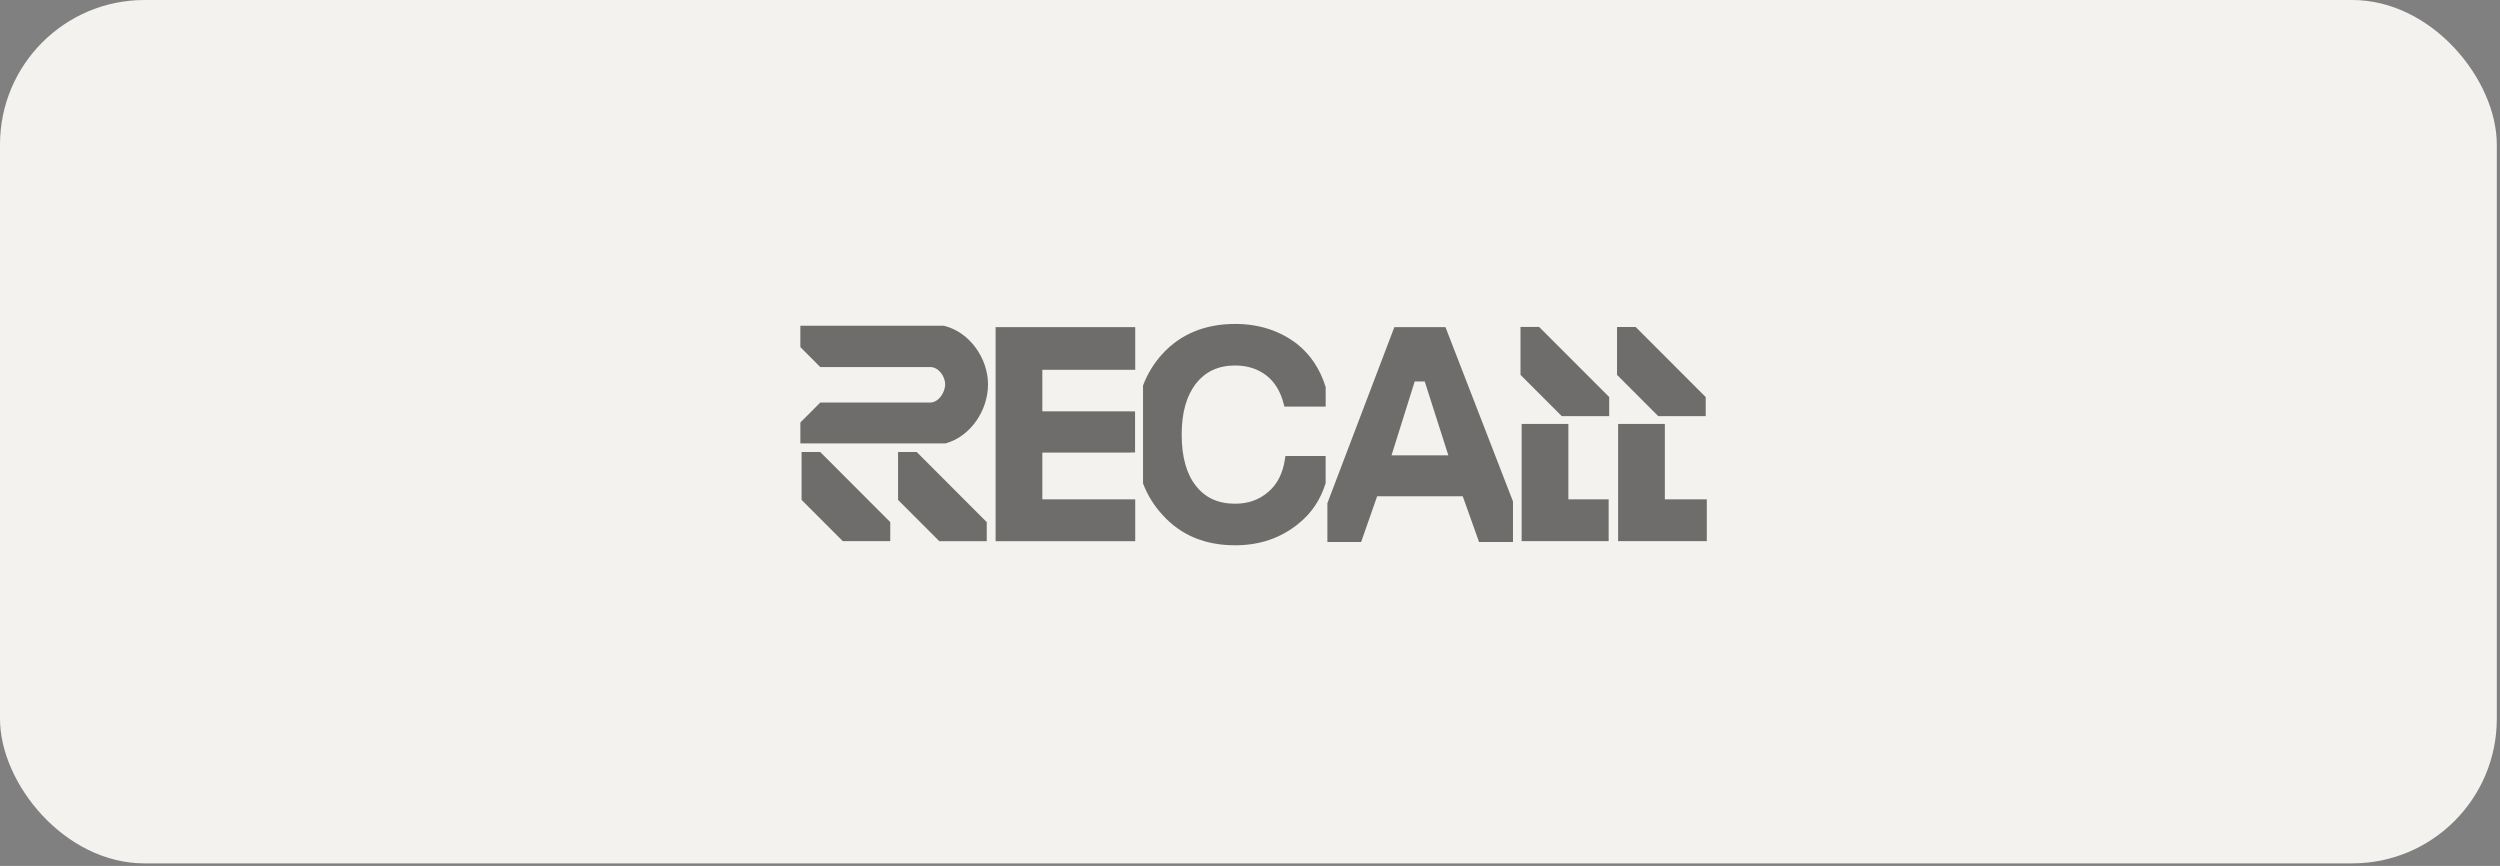 <svg width="179" height="62" viewBox="0 0 179 62" fill="none" xmlns="http://www.w3.org/2000/svg">
<rect x="0" y="0" width="179" height="62" fill="#808080" stroke="none"/>
<rect width="178.771" height="61.818" rx="10.349" fill="#F4F2EE"/>
<path opacity="0.55" fill-rule="evenodd" clip-rule="evenodd" d="M81.841 27.579V34.616C82.171 35.469 82.639 36.224 83.248 36.879C84.568 38.339 86.307 39.042 88.435 39.042C90.194 39.042 91.716 38.531 93.011 37.461C93.924 36.72 94.556 35.761 94.916 34.593V32.65H92.035L92 32.884C91.847 33.901 91.451 34.676 90.81 35.222C90.141 35.794 89.361 36.066 88.433 36.066C87.217 36.066 86.294 35.64 85.63 34.789C84.961 33.951 84.609 32.727 84.609 31.119C84.609 29.51 84.961 28.327 85.632 27.466C86.299 26.612 87.222 26.169 88.435 26.169C89.328 26.169 90.073 26.421 90.664 26.877C91.25 27.327 91.68 28.009 91.909 28.906L91.962 29.112H94.918V27.712C94.521 26.431 93.837 25.396 92.87 24.628V24.626C91.638 23.682 90.156 23.193 88.44 23.193C86.292 23.193 84.533 23.916 83.232 25.336C82.631 25.993 82.171 26.741 81.846 27.587L81.841 27.579ZM67.592 23.324H57.305V24.852L58.731 26.28H66.608C66.877 26.28 67.141 26.423 67.345 26.663C67.549 26.904 67.672 27.221 67.672 27.521C67.672 27.821 67.549 28.155 67.343 28.412C67.136 28.672 66.872 28.82 66.611 28.82H58.734L57.307 30.248V31.746H67.707L67.743 31.735C69.491 31.237 70.742 29.392 70.742 27.521C70.742 25.651 69.428 23.79 67.624 23.334L67.592 23.327V23.324ZM81.283 23.422H71.285V38.75H81.283V35.754H74.631V32.405H80.928V32.398H81.27V29.457H80.928V29.452H74.631V26.479H81.283V23.422ZM99.837 23.422H103.495L108.33 35.902V38.807H105.9L104.732 35.532H98.604L97.457 38.807H95.041V36.026L99.837 23.42V23.422ZM101.293 27.312L99.633 32.602H103.701L102.01 27.312H101.293ZM112.295 30.356H108.949V38.747H115.18V35.751H112.295V30.356ZM115.857 30.356H119.203V35.751H122.207V38.747H115.857V30.356ZM58.729 32.365L63.743 37.383V38.747H60.346L57.393 35.791V32.362H58.729V32.365ZM70.651 37.383L65.637 32.365H64.301V35.794L67.255 38.75H70.651V37.385V37.383ZM115.218 28.43V29.794H111.822L108.868 26.839V23.41H110.204L115.218 28.427V28.43ZM122.129 29.794V28.43L117.115 23.412H115.779V26.841L118.733 29.797H122.129V29.794Z" fill="black"/>
</svg>
